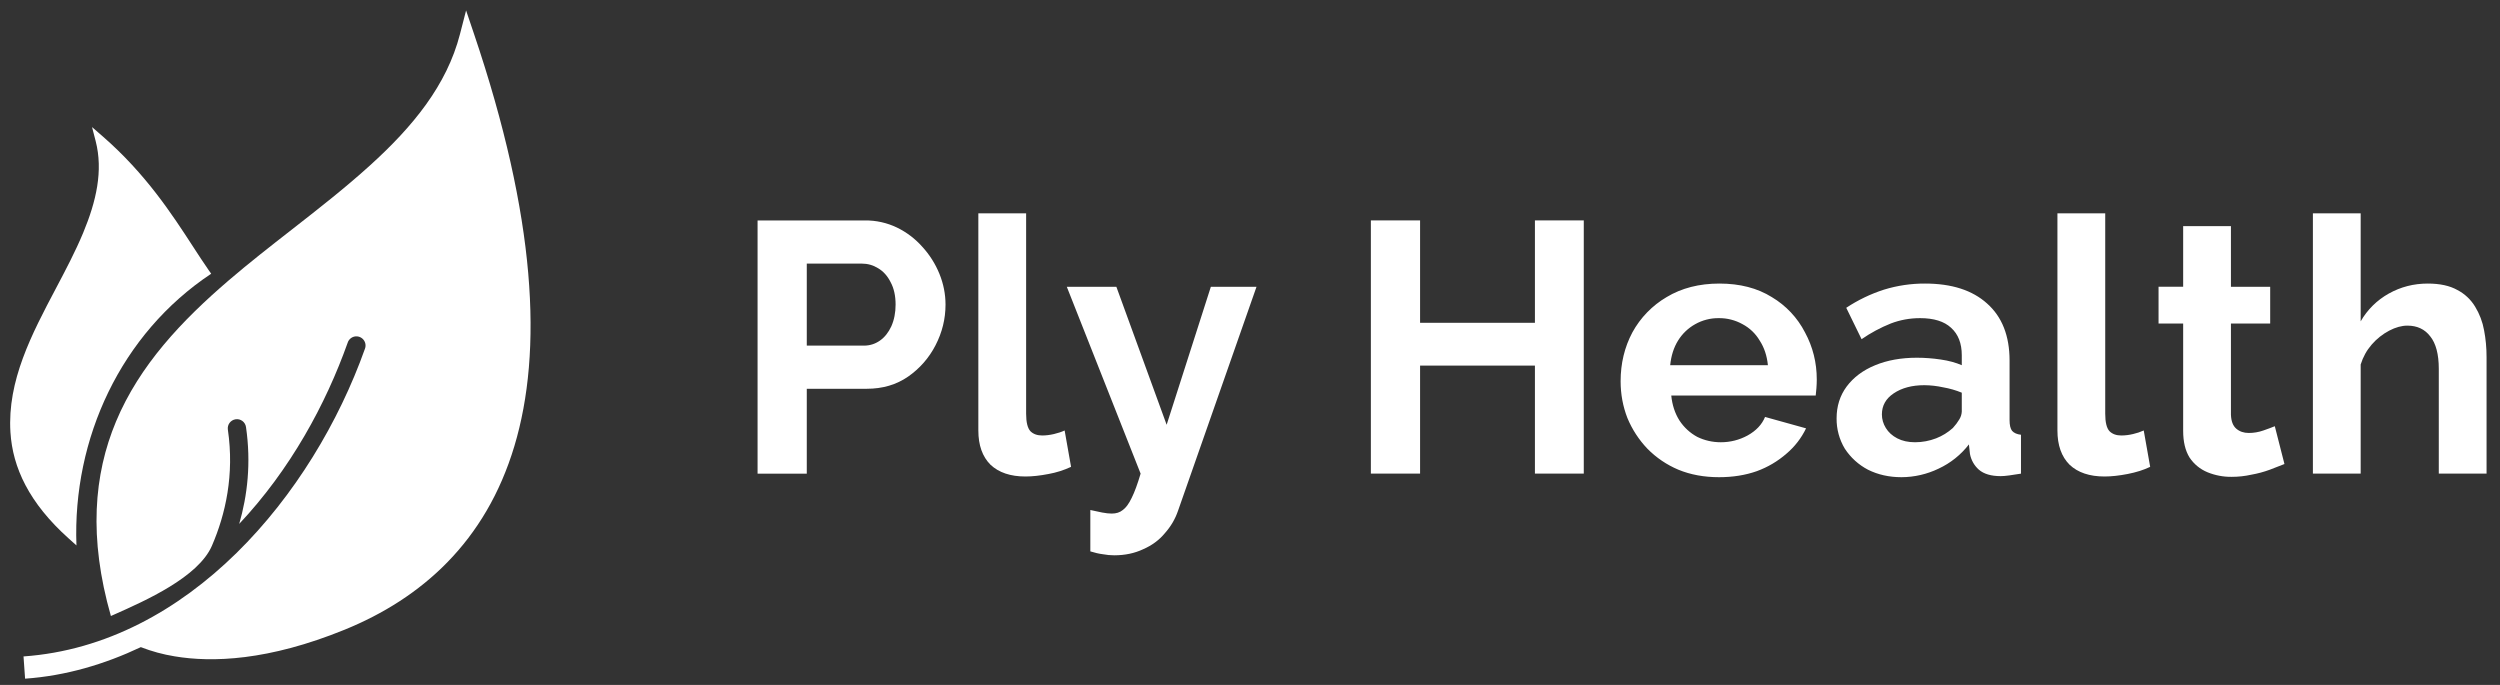 <svg width="219" height="60" viewBox="0 0 219 60" fill="none" xmlns="http://www.w3.org/2000/svg">
<rect x="0" y="0" width="219" height="60" fill="#333333" stroke="none"/>
<path d="M40.829 0.915L41.517 2.952C46.971 19.076 47.565 30.735 45.059 39.082C42.544 47.463 36.928 52.417 30.19 55.162C23.502 57.887 18.579 58.047 15.294 57.494C14.283 57.33 13.292 57.06 12.337 56.689C9.167 58.19 5.767 59.2 2.198 59.452L2.06 57.504C16.493 56.485 27.41 43.345 31.965 30.562C32.074 30.29 32.024 29.98 31.837 29.755C31.649 29.529 31.354 29.424 31.065 29.479C30.777 29.537 30.543 29.746 30.455 30.025C28.537 35.411 25.443 41.121 20.955 45.893C21.672 43.419 22.008 40.555 21.549 37.405C21.484 36.966 21.076 36.663 20.639 36.729C20.2 36.794 19.897 37.2 19.961 37.639C20.541 41.591 19.755 45.06 18.561 47.816C17.369 50.563 12.738 52.62 10.01 53.831L9.714 53.962C7.756 47.102 8.216 41.588 10.162 36.928C12.225 31.988 15.938 28.078 20.031 24.565C21.822 23.029 23.682 21.578 25.542 20.127C27.875 18.306 30.209 16.486 32.403 14.498C36.168 11.09 39.141 7.465 40.292 2.996L40.829 0.915Z" fill="white"/>
<path d="M9.009 11.956L8.062 11.132L8.377 12.347C9.051 14.96 8.435 17.631 7.281 20.407C6.604 22.031 5.753 23.647 4.891 25.277C2.783 29.267 0.629 33.346 0.915 37.871C1.108 40.956 2.542 44.056 6.015 47.168L6.697 47.78C6.345 38.417 10.589 29.227 18.5 23.979L18.272 23.653C17.801 22.968 17.341 22.274 16.892 21.575C15.047 18.736 12.768 15.234 9.009 11.956Z" fill="white"/>
<path d="M78.578 19.935C77.701 19.513 76.74 19.3 75.767 19.31H66.363V41.491H70.674V34.057H75.923C77.318 34.057 78.527 33.701 79.547 32.993C80.564 32.289 81.389 31.345 81.953 30.245C82.535 29.119 82.828 27.932 82.828 26.683C82.828 25.767 82.651 24.871 82.297 23.996C81.942 23.121 81.435 22.317 80.797 21.622C80.176 20.918 79.422 20.345 78.578 19.935ZM77.079 29.838C76.662 30.13 76.194 30.277 75.673 30.277H70.674V23.091H75.486C76.007 23.091 76.485 23.226 76.923 23.497C77.381 23.767 77.745 24.173 78.016 24.714C78.309 25.256 78.454 25.913 78.454 26.683C78.454 27.391 78.329 28.026 78.079 28.588C77.829 29.129 77.495 29.547 77.079 29.838Z" fill="white"/>
<path d="M86.766 40.709C86.058 40.001 85.703 39.001 85.703 37.709V18.685H89.889V36.243C89.889 36.992 90.015 37.501 90.263 37.773C90.514 38.022 90.858 38.148 91.295 38.148C91.627 38.148 91.971 38.105 92.325 38.022C92.68 37.94 92.993 37.835 93.262 37.71L93.825 40.896C93.199 41.188 92.538 41.398 91.857 41.521C91.108 41.667 90.43 41.741 89.827 41.741C88.515 41.741 87.496 41.397 86.766 40.709ZM96.543 44.896C96.199 44.825 95.855 44.752 95.513 44.676V48.301C95.908 48.425 96.274 48.509 96.606 48.55C96.939 48.613 97.272 48.645 97.605 48.645C98.542 48.645 99.386 48.468 100.137 48.114C100.907 47.78 101.542 47.312 102.041 46.709C102.562 46.124 102.948 45.468 103.197 44.739L110.071 25.121H106.071L102.198 37.21L97.793 25.121H93.451L99.918 41.49C99.647 42.407 99.386 43.115 99.136 43.615C98.887 44.135 98.625 44.489 98.355 44.678C98.106 44.886 97.782 44.989 97.386 44.989C97.158 44.989 96.877 44.959 96.543 44.896Z" fill="white"/>
<path d="M147.028 41.147C148.089 41.584 149.277 41.802 150.588 41.802C151.797 41.802 152.9 41.627 153.9 41.273C154.851 40.926 155.731 40.408 156.493 39.742C157.216 39.132 157.801 38.375 158.211 37.523L154.618 36.524C154.348 37.19 153.837 37.731 153.088 38.148C152.369 38.54 151.563 38.745 150.745 38.741C150.016 38.741 149.328 38.586 148.683 38.273C148.051 37.932 147.514 37.438 147.121 36.836C146.725 36.211 146.486 35.482 146.403 34.649H159.056C159.076 34.482 159.097 34.275 159.117 34.024C159.138 33.754 159.149 33.493 159.149 33.243C159.149 31.765 158.805 30.389 158.118 29.119C157.459 27.835 156.452 26.764 155.213 26.027C153.942 25.235 152.412 24.84 150.62 24.84C148.85 24.84 147.309 25.235 145.996 26.025C144.735 26.766 143.697 27.834 142.996 29.119C142.31 30.411 141.966 31.838 141.966 33.399C141.966 34.523 142.163 35.596 142.56 36.617C142.973 37.613 143.565 38.523 144.309 39.304C145.084 40.093 146.008 40.718 147.028 41.147ZM154.15 29.837C154.545 30.442 154.785 31.16 154.869 31.993H146.308C146.393 31.16 146.621 30.442 146.996 29.837C147.364 29.239 147.881 28.744 148.496 28.4C149.125 28.045 149.836 27.862 150.558 27.869C151.289 27.859 152.011 28.043 152.65 28.4C153.274 28.731 153.793 29.229 154.15 29.837ZM160.886 36.648C160.886 35.586 161.178 34.658 161.761 33.868C162.366 33.056 163.199 32.431 164.261 31.995C165.323 31.555 166.541 31.337 167.915 31.337C168.603 31.337 169.301 31.389 170.009 31.494C170.718 31.596 171.331 31.765 171.852 31.993V31.119C171.852 30.078 171.54 29.276 170.915 28.714C170.311 28.152 169.405 27.869 168.198 27.869C167.302 27.869 166.447 28.026 165.635 28.337C164.732 28.699 163.873 29.16 163.074 29.713L161.731 26.963C162.757 26.283 163.87 25.747 165.041 25.371C166.204 25.014 167.416 24.835 168.634 24.84C170.966 24.84 172.779 25.422 174.07 26.589C175.383 27.755 176.038 29.422 176.038 31.588V36.805C176.038 37.242 176.112 37.554 176.257 37.741C176.423 37.929 176.684 38.044 177.038 38.085V41.491C176.663 41.554 176.319 41.605 176.008 41.647C175.715 41.688 175.466 41.709 175.257 41.709C174.424 41.709 173.789 41.521 173.352 41.147C172.945 40.788 172.67 40.304 172.57 39.771L172.477 38.93C171.776 39.84 170.864 40.569 169.822 41.053C168.808 41.542 167.697 41.798 166.572 41.802C165.489 41.802 164.511 41.584 163.636 41.147C162.812 40.717 162.113 40.081 161.605 39.303C161.123 38.502 160.875 37.583 160.886 36.648ZM171.072 37.491C171.3 37.242 171.487 36.992 171.634 36.742C171.765 36.535 171.84 36.298 171.852 36.054V34.399C171.329 34.184 170.785 34.027 170.227 33.931C169.684 33.811 169.128 33.748 168.572 33.743C167.489 33.743 166.594 33.982 165.885 34.46C165.198 34.92 164.854 35.535 164.854 36.304C164.854 36.721 164.969 37.117 165.198 37.491C165.427 37.867 165.759 38.169 166.197 38.398C166.635 38.627 167.156 38.741 167.76 38.741C168.389 38.741 169.014 38.624 169.602 38.398C170.142 38.188 170.641 37.88 171.072 37.491Z" fill="white"/>
<path d="M184.793 37.773C184.542 37.503 184.418 36.992 184.418 36.243V18.685H180.231V37.709C180.231 39.001 180.585 40.001 181.294 40.709C182.022 41.397 183.042 41.741 184.355 41.741C184.959 41.741 185.636 41.667 186.386 41.521C187.136 41.375 187.791 41.167 188.355 40.896L187.791 37.71C187.49 37.845 187.177 37.95 186.855 38.022C186.517 38.104 186.171 38.147 185.823 38.148C185.387 38.148 185.043 38.022 184.793 37.773ZM200.118 40.648C199.763 40.794 199.336 40.959 198.836 41.147C198.309 41.341 197.764 41.487 197.211 41.584C196.648 41.71 196.071 41.771 195.493 41.771C194.764 41.78 194.043 41.643 193.368 41.366C192.732 41.103 192.189 40.656 191.807 40.084C191.432 39.481 191.245 38.7 191.245 37.743V28.339H189.089V25.119H191.245V19.81H195.43V25.121H198.868V28.339H195.43V36.336C195.452 36.898 195.607 37.304 195.9 37.554C196.191 37.804 196.556 37.928 196.993 37.928C197.431 37.928 197.857 37.855 198.274 37.709C198.691 37.564 199.023 37.44 199.273 37.336L200.118 40.648ZM212.887 29.463C213.388 30.087 213.638 31.036 213.638 32.306V41.49H217.823V31.276C217.823 30.462 217.75 29.681 217.605 28.931C217.475 28.201 217.21 27.503 216.824 26.869C216.449 26.245 215.909 25.737 215.262 25.402C214.595 25.027 213.732 24.84 212.669 24.84C211.44 24.84 210.306 25.131 209.264 25.713C208.234 26.285 207.38 27.127 206.795 28.15V18.685H202.61V41.49H206.795V31.931C207.004 31.264 207.326 30.682 207.764 30.181C208.194 29.684 208.714 29.271 209.295 28.964C209.858 28.671 210.388 28.525 210.888 28.525C211.743 28.525 212.409 28.838 212.887 29.463ZM138.739 19.309V41.49H134.459V32.025H124.399V41.49H120.088V19.309H124.399V28.276H134.459V19.309H138.739Z" fill="white"/>
</svg>
